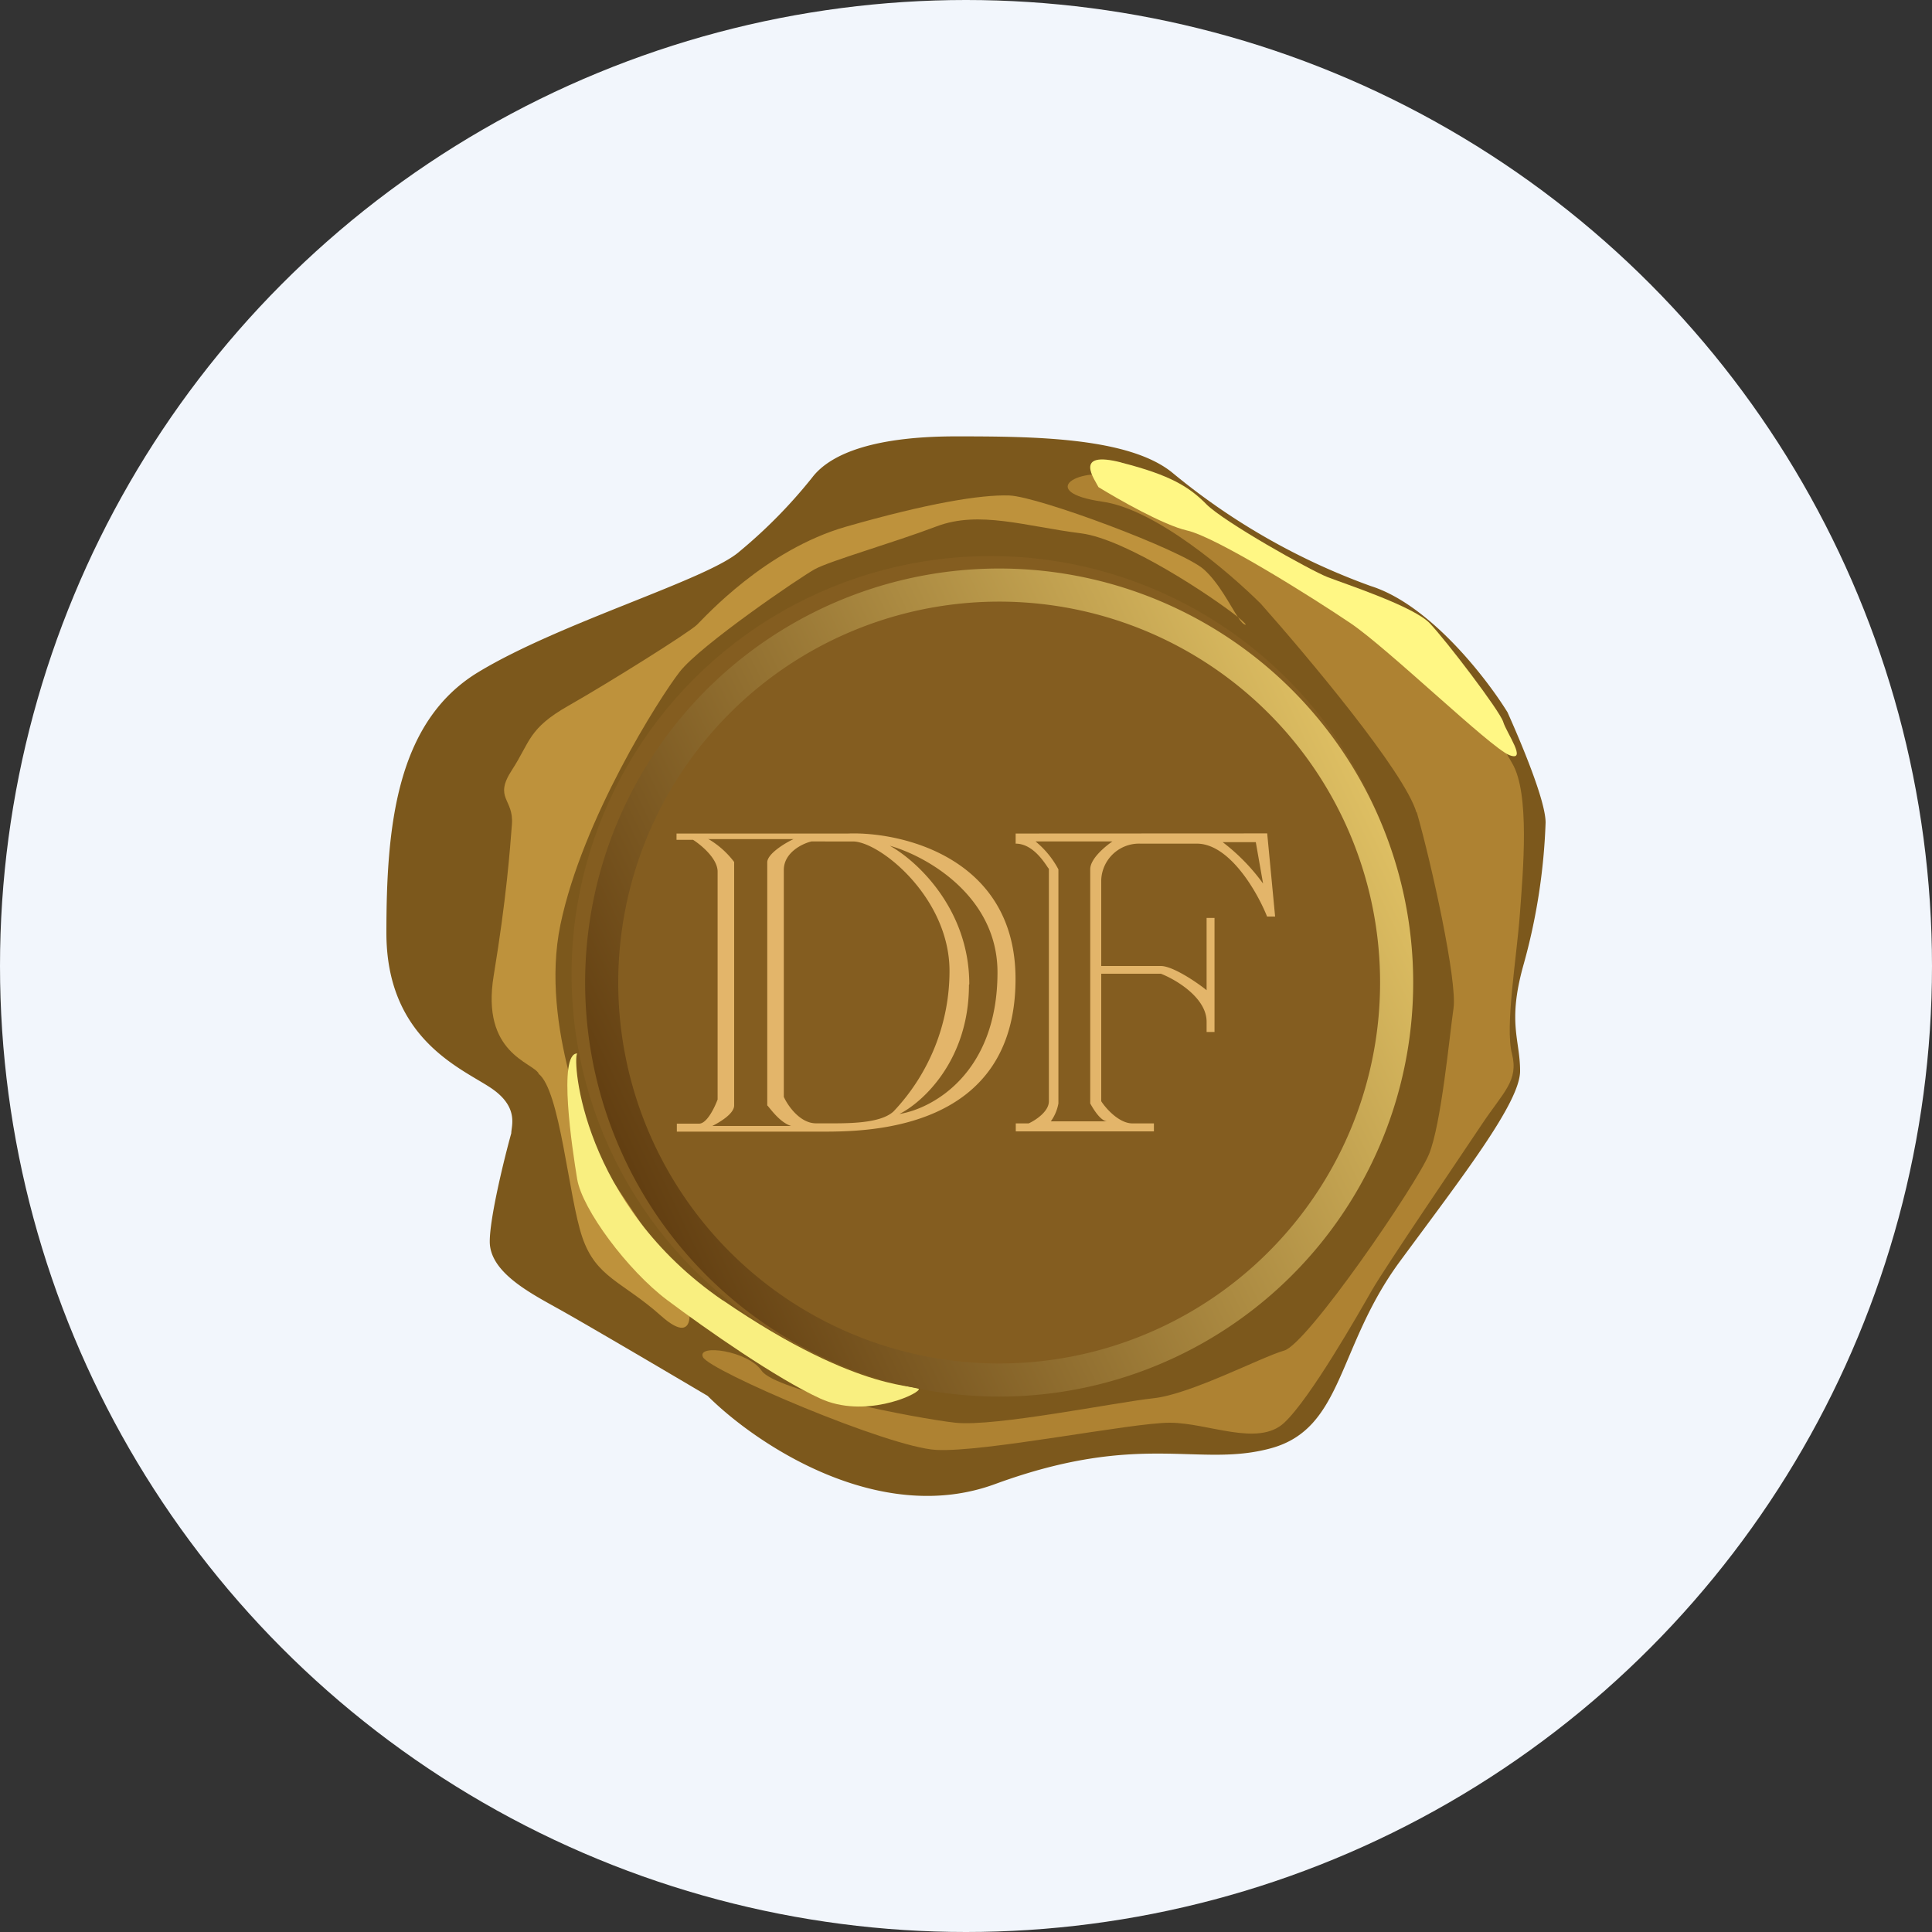 <?xml version='1.0' encoding='utf-8'?>
<svg xmlns="http://www.w3.org/2000/svg" id="Layer_1" data-name="Layer 1" viewBox="0 0 300 300" width="300" height="300"><rect x="0" y="0" width="300" height="300" fill="#333333" stroke="none"/><defs><linearGradient id="linear-gradient" x1="95.72" y1="9406.52" x2="213.54" y2="9462.68" gradientTransform="matrix(1, 0, 0, -1, 0, 9587.41)" gradientUnits="userSpaceOnUse"><stop offset="0" stop-color="#613d10" /><stop offset="1" stop-color="#debf63" /></linearGradient><clipPath id="bz_circular_clip"><circle cx="150.0" cy="150.0" r="150.0" /></clipPath></defs><g clip-path="url(#bz_circular_clip)"><path d="M-1.5-1.5h303v303H-1.5Z" fill="#f2f6fc" /><path d="M76.05,168.82c4.62,3,3.34,6,3.34,7.15-1.13,4.07-3.34,13.12-3.34,16.82,0,4.68,6.06,7.87,10.28,10.23,3.4,1.86,17.13,9.93,23.56,13.74,7.3,7.3,26.48,20.36,44.64,13.68,22.62-8.28,31.57-2.47,42.84-5.56s10.23-15.74,20-29,18.67-24.69,18.67-29.58-2-7.45.52-16.45A93.81,93.81,0,0,0,240,127.73c0-3.49-4-12.85-5.91-17.12C230.79,105.26,222,93.89,212.85,91a103.19,103.19,0,0,1-30.66-17.48c-6.73-5.66-21.8-5.76-33.78-5.76s-19.29,2.41-22.32,6.42a78.15,78.15,0,0,1-11.22,11.42C109.94,90,87.05,96.62,74.25,104.38S60,128.56,60,144.86,71.42,165.79,76.05,168.82Z" fill="#7c581c" /><path d="M83.66,166.72c-.93-1.8-9-3.09-7-15.23S79.18,132,79.49,128s-2.88-4,0-8.43,2.52-6.43,8.8-10S107,98.21,108.24,97s10.59-11.62,23.14-15.22,20.88-5,25.36-4.84,26.74,8.44,30.19,11.47c2.41,2.16,4.11,5.66,5.29,7.41.93.77,1.34,1.18,1.19,1.18-.31,0-.72-.46-1.19-1.18-4-3.19-17.33-12.09-24.32-13-8.64-1.08-15.84-3.6-22.48-1.08s-16.51,5.34-18.87,6.63-17.8,11.83-21,15.94-15.12,22.94-18.52,39.24,5.56,33.74,3.4,31.89,13.32,20.67,15.12,23.5,3.18,10.8-2.88,5.4-10.08-5.91-12.24-12.19S87,169.29,83.61,166.72Z" fill="#be923c" /><path d="M219.94,126.14c-1.85-6.28-16.87-24.17-24.17-32.4C191,89,179.52,79.08,171.19,77.9c-10.39-1.49-3.81-5.66,3.19-3.81s36,18,43.87,22.43,13.78,17.33,16.56,22S236.5,135.24,236,142s-2.31,17.38-1.23,21.6-1.29,5.91-4.68,11S215.06,196.8,213,200.4s-9.52,16.72-13.58,20.52-11.83,0-17.79,0-28.8,4.63-36.26,4.22-35.18-12.29-36.21-14.4,7-1,9.11,2.11,24,7.4,30.08,8.07,25-3.19,30.76-3.8,16.71-6.38,20.31-7.41,20.57-25.82,22.48-30.5,3.18-18.41,3.8-22.63S222.26,134,220,126.14Z" fill="#ae8232" /><path d="M174.17,71.83c-7.71-2-4.11,2.73-3.6,3.81,3.09,1.9,10.13,5.91,13.73,6.73,4.53,1,19.55,10.44,25.41,14.4s21.7,19.29,24.63,20.47-.41-3.44-.92-5.14S224.52,99.4,222,96.77s-13.06-6.07-15.84-7.15S190,81,187.34,78.31s-5.56-4.53-13.22-6.48Z" fill="#fff784" /><path d="M112.25,201.94c-21.86-15-23.4-37.23-22.63-38.36-3,0-.77,14.81,0,19.49s7.82,14.19,14,18.82,17,12.19,23.76,15.28,14.81-.47,15.28-1.39-8.59,1.08-30.45-13.89Z" fill="#f9ef80" /><ellipse cx="153.81" cy="151.29" rx="65.06" ry="64.95" fill="#845d20" /><path d="M155.14,216.86a64.29,64.29,0,1,0-64.28-64.29A64.29,64.29,0,0,0,155.14,216.86Zm0-5.14A59.15,59.15,0,1,0,96,152.57,59.15,59.15,0,0,0,155.14,211.72Z" fill-rule="evenodd" fill="url(#linear-gradient)" /><path d="M105.05,129.43h26.64c8.23-.31,26,3.7,26,22.58,0,23.55-22.88,23.71-30,23.71H105.1v-1.24h3.45c1.23,0,2.42-2.52,2.88-3.75V135.34c0-2-2.52-4.11-3.81-4.93h-2.57Zm4.89.87h13.27c-1.44.67-4.07,2.32-4.07,3.6v37.75l.11.11c.72.87,2,2.57,3.6,3.08H110.61c1-.51,3.39-1.85,3.39-3.19v-37.8a13.72,13.72,0,0,0-4.06-3.6Zm11.77,4.79v35.23c.62,1.38,2.52,4.11,5,4.11h1.13c3.35,0,8.75.15,10.91-1.85a31.7,31.7,0,0,0,8.69-21.81c0-11.41-10.85-20.11-15-20.11H126C124.54,131,121.71,132.41,121.71,135.09Zm28.8,17.74c0-11.73-8.22-19.23-12.34-21.5,5.56,1.55,16.72,7.72,16.72,19.65,0,15.74-10.14,21.19-15.23,22,3.6-1.8,10.8-8.33,10.8-20.06Z" fill="#e3b56a" fill-rule="evenodd" /><path d="M157.71,129.43V131c2.42,0,4.12,2.37,5,3.71l.16.2V171c0,1.64-2.16,3-3.14,3.44h-2v1.24h21.45v-1.24h-3.34c-2.06,0-4.12-2.31-4.84-3.44v-19.8h9.26c2.37.92,7.1,3.75,7.1,7.45v1.6h1.23V142.54h-1.23v11.22c-1.65-1.34-5.3-3.76-7.1-3.76H171V136.63A5.88,5.88,0,0,1,177.1,131h8.75c5.09,0,9.41,7.56,10.9,11.32H198l-1.23-12.91Zm3.09,1.23h11.93c-1.13.78-3.44,2.68-3.44,4.32v36.36c.51.93,1.64,2.78,2.67,2.78h-8.79a6.74,6.74,0,0,0,1.18-2.78V135A14.1,14.1,0,0,0,160.8,130.66Zm29.06.11H195l1.13,6.43A30.83,30.83,0,0,0,189.86,130.77Z" fill="#e3b56a" /></g></svg>